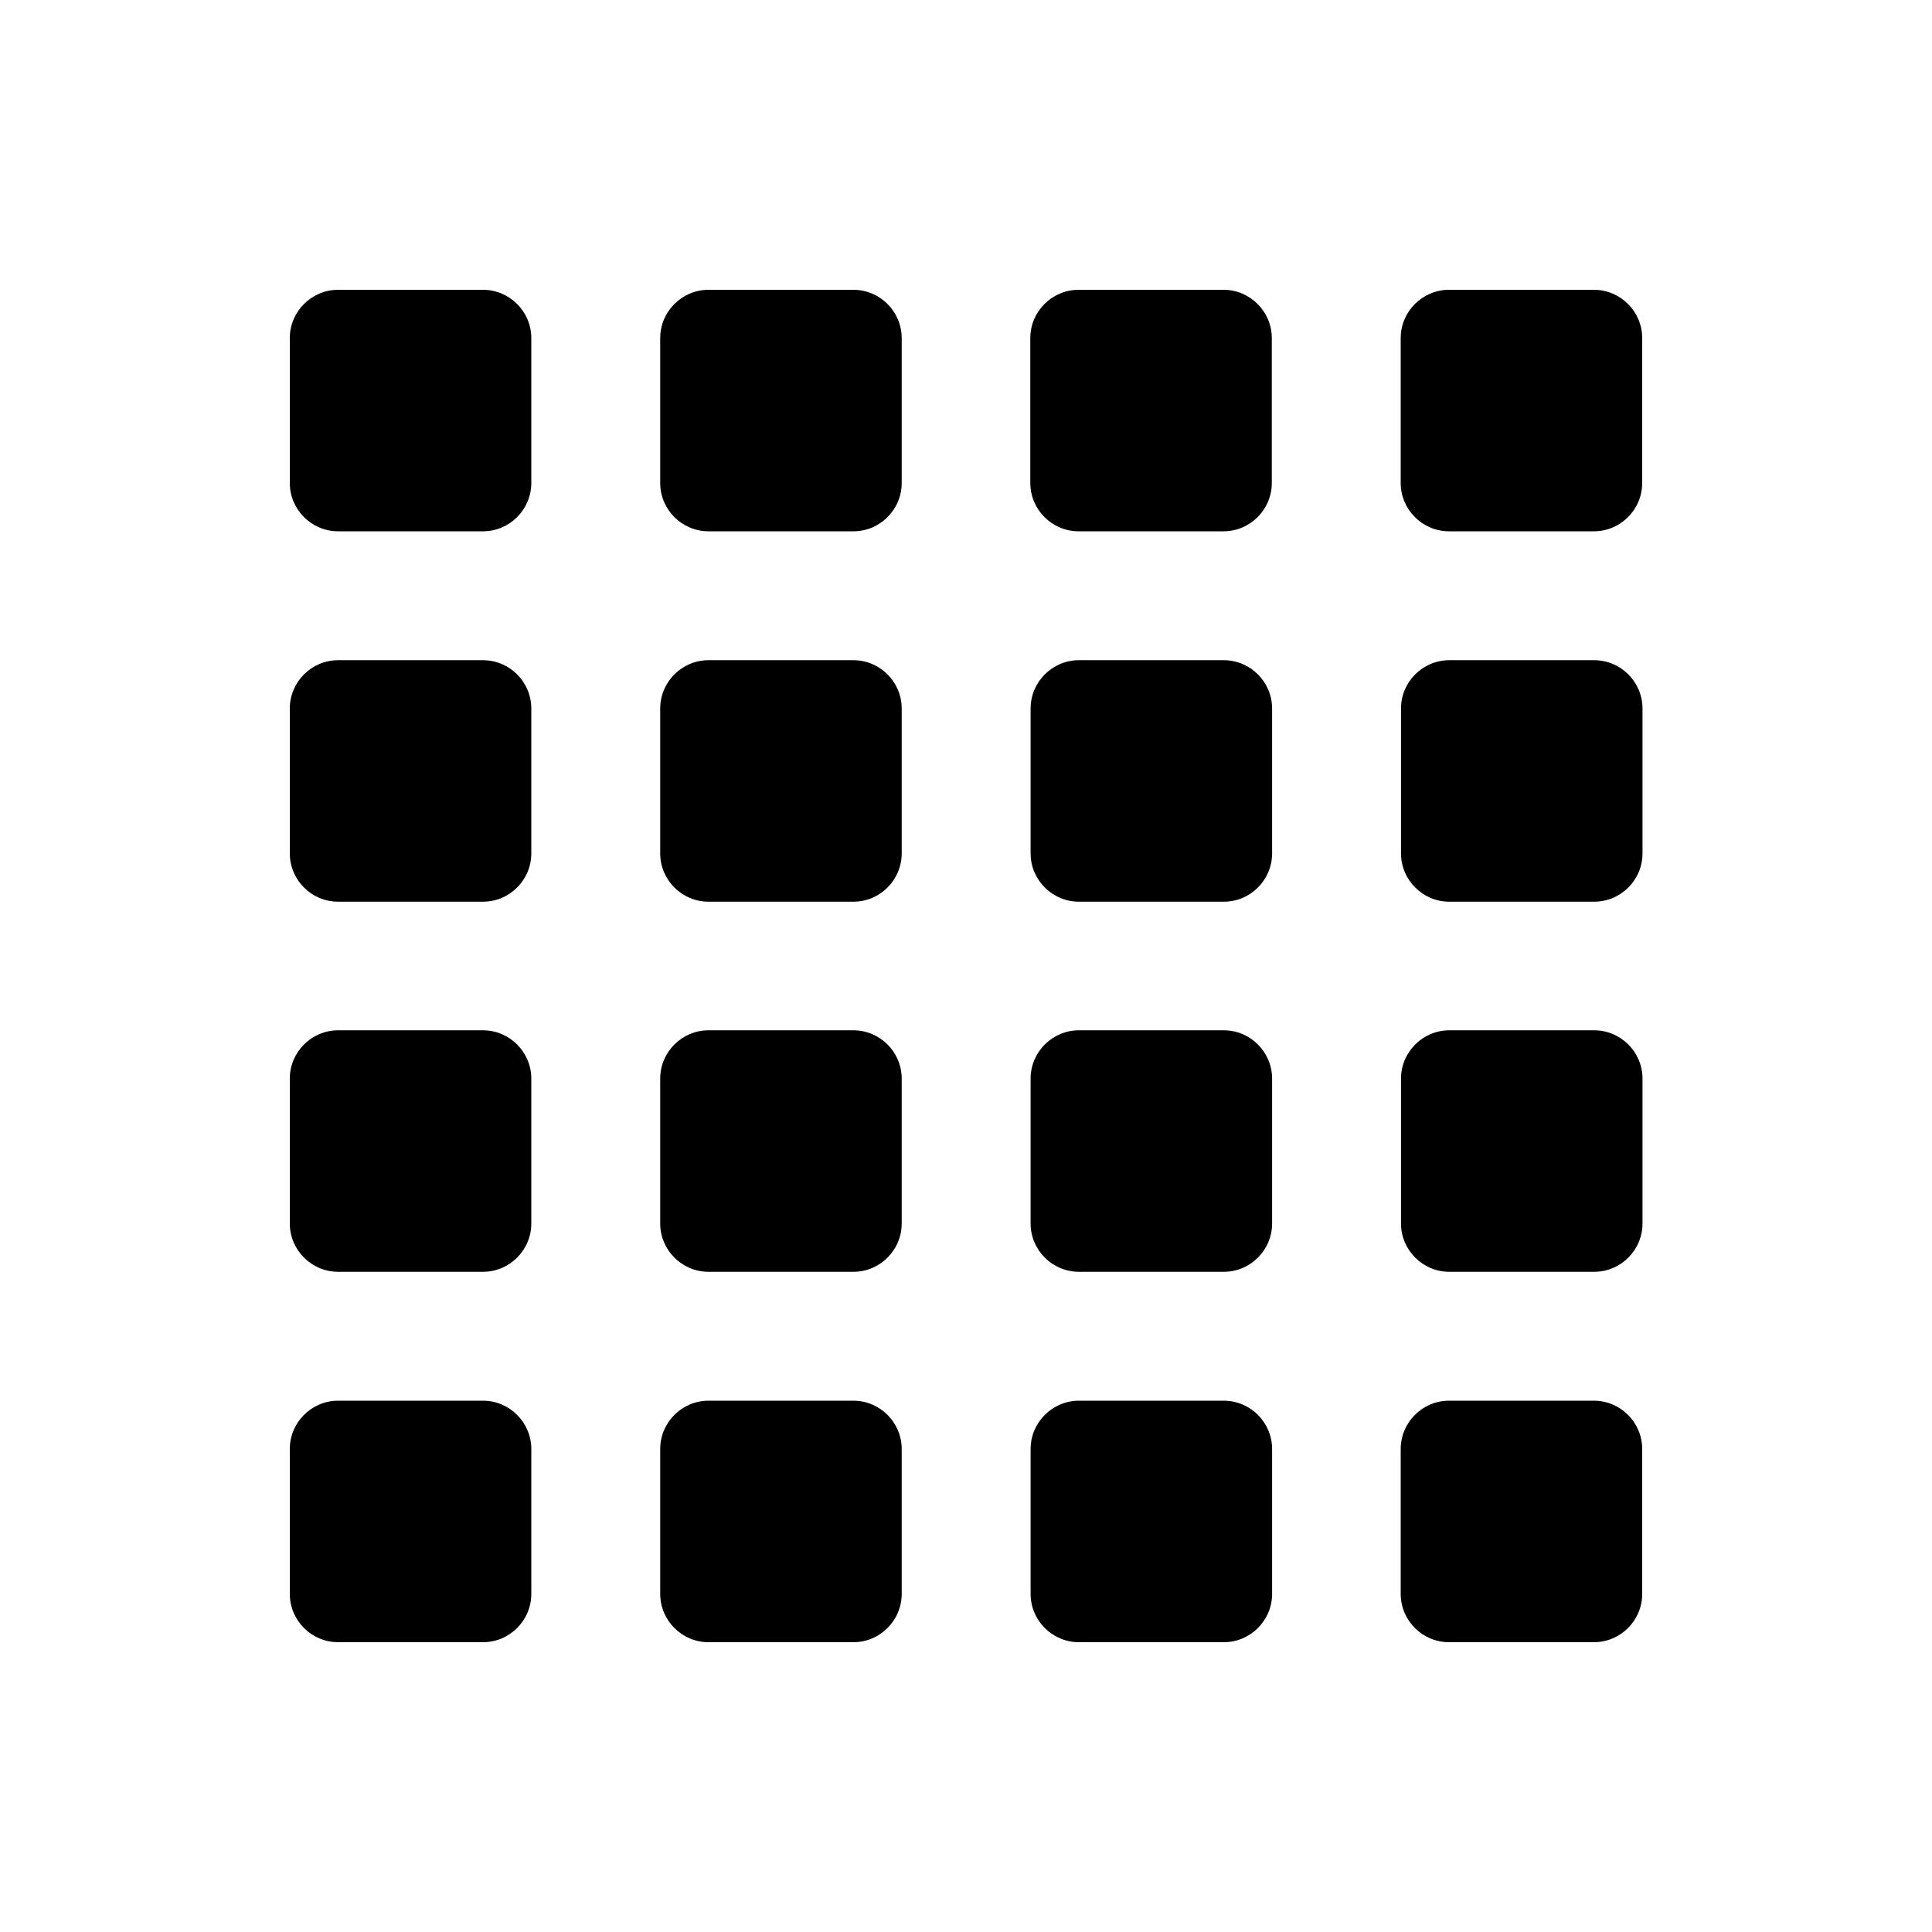 <svg xmlns="http://www.w3.org/2000/svg" viewBox="0 0 640 640"><!--! Font Awesome Pro 7.1.0 by @fontawesome - https://fontawesome.com License - https://fontawesome.com/license (Commercial License) Copyright 2025 Fonticons, Inc. --><path opacity=".4" fill="currentColor" d=""/><path fill="currentColor" d="M96 112C96 103.2 103.2 96 112 96L160 96C168.8 96 176 103.2 176 112L176 160C176 168.8 168.8 176 160 176L112 176C103.2 176 96 168.8 96 160L96 112zM96 234.7C96 225.9 103.2 218.7 112 218.7L160 218.7C168.8 218.7 176 225.9 176 234.7L176 282.7C176 291.5 168.8 298.7 160 298.7L112 298.7C103.2 298.7 96 291.5 96 282.7L96 234.7zM96 357.3C96 348.5 103.2 341.3 112 341.3L160 341.3C168.8 341.3 176 348.5 176 357.3L176 405.3C176 414.1 168.8 421.3 160 421.3L112 421.3C103.2 421.3 96 414.1 96 405.3L96 357.3zM112 464L160 464C168.8 464 176 471.2 176 480L176 528C176 536.8 168.8 544 160 544L112 544C103.2 544 96 536.8 96 528L96 480C96 471.2 103.2 464 112 464zM234.7 464L282.7 464C291.5 464 298.7 471.2 298.7 480L298.7 528C298.7 536.8 291.5 544 282.7 544L234.7 544C225.9 544 218.7 536.8 218.7 528L218.7 480C218.7 471.2 225.9 464 234.7 464zM341.4 480C341.4 471.2 348.6 464 357.4 464L405.4 464C414.2 464 421.4 471.2 421.4 480L421.4 528C421.4 536.8 414.2 544 405.4 544L357.4 544C348.6 544 341.4 536.8 341.4 528L341.4 480zM480 464L528 464C536.8 464 544 471.2 544 480L544 528C544 536.8 536.8 544 528 544L480 544C471.2 544 464 536.8 464 528L464 480C464 471.2 471.2 464 480 464zM234.7 341.3L282.7 341.3C291.5 341.3 298.7 348.5 298.7 357.3L298.7 405.3C298.7 414.1 291.5 421.3 282.7 421.3L234.7 421.3C225.9 421.3 218.7 414.1 218.7 405.3L218.7 357.3C218.7 348.5 225.9 341.3 234.7 341.3zM341.4 357.3C341.4 348.5 348.6 341.3 357.4 341.3L405.4 341.3C414.2 341.3 421.4 348.5 421.4 357.3L421.4 405.3C421.4 414.1 414.2 421.3 405.4 421.3L357.4 421.3C348.6 421.3 341.4 414.1 341.4 405.3L341.4 357.3zM480.1 341.3L528.1 341.3C536.9 341.3 544.1 348.5 544.1 357.3L544.1 405.3C544.1 414.1 536.9 421.3 528.1 421.3L480.1 421.3C471.3 421.3 464.1 414.1 464.1 405.3L464.1 357.3C464.1 348.5 471.3 341.3 480.1 341.3zM234.7 218.7L282.7 218.7C291.5 218.7 298.7 225.9 298.7 234.7L298.7 282.7C298.7 291.5 291.5 298.7 282.7 298.7L234.7 298.7C225.9 298.7 218.7 291.5 218.7 282.7L218.7 234.7C218.7 225.9 225.9 218.7 234.7 218.7zM341.4 234.7C341.4 225.9 348.6 218.7 357.4 218.7L405.4 218.7C414.2 218.7 421.4 225.9 421.4 234.7L421.4 282.7C421.4 291.5 414.2 298.7 405.4 298.7L357.4 298.7C348.6 298.7 341.4 291.5 341.4 282.7L341.4 234.7zM480.1 218.7L528.1 218.7C536.9 218.7 544.1 225.9 544.1 234.7L544.1 282.7C544.1 291.5 536.9 298.7 528.1 298.7L480.1 298.7C471.3 298.7 464.1 291.5 464.1 282.7L464.1 234.7C464.1 225.9 471.3 218.7 480.1 218.7zM234.7 96L282.7 96C291.5 96 298.7 103.2 298.7 112L298.7 160C298.7 168.8 291.5 176 282.7 176L234.7 176C225.9 176 218.7 168.8 218.7 160L218.7 112C218.7 103.2 225.9 96 234.7 96zM341.3 112C341.3 103.2 348.5 96 357.3 96L405.3 96C414.1 96 421.3 103.2 421.3 112L421.3 160C421.3 168.8 414.1 176 405.3 176L357.3 176C348.5 176 341.3 168.8 341.3 160L341.3 112zM480 96L528 96C536.8 96 544 103.2 544 112L544 160C544 168.8 536.8 176 528 176L480 176C471.2 176 464 168.8 464 160L464 112C464 103.2 471.2 96 480 96z"/></svg>